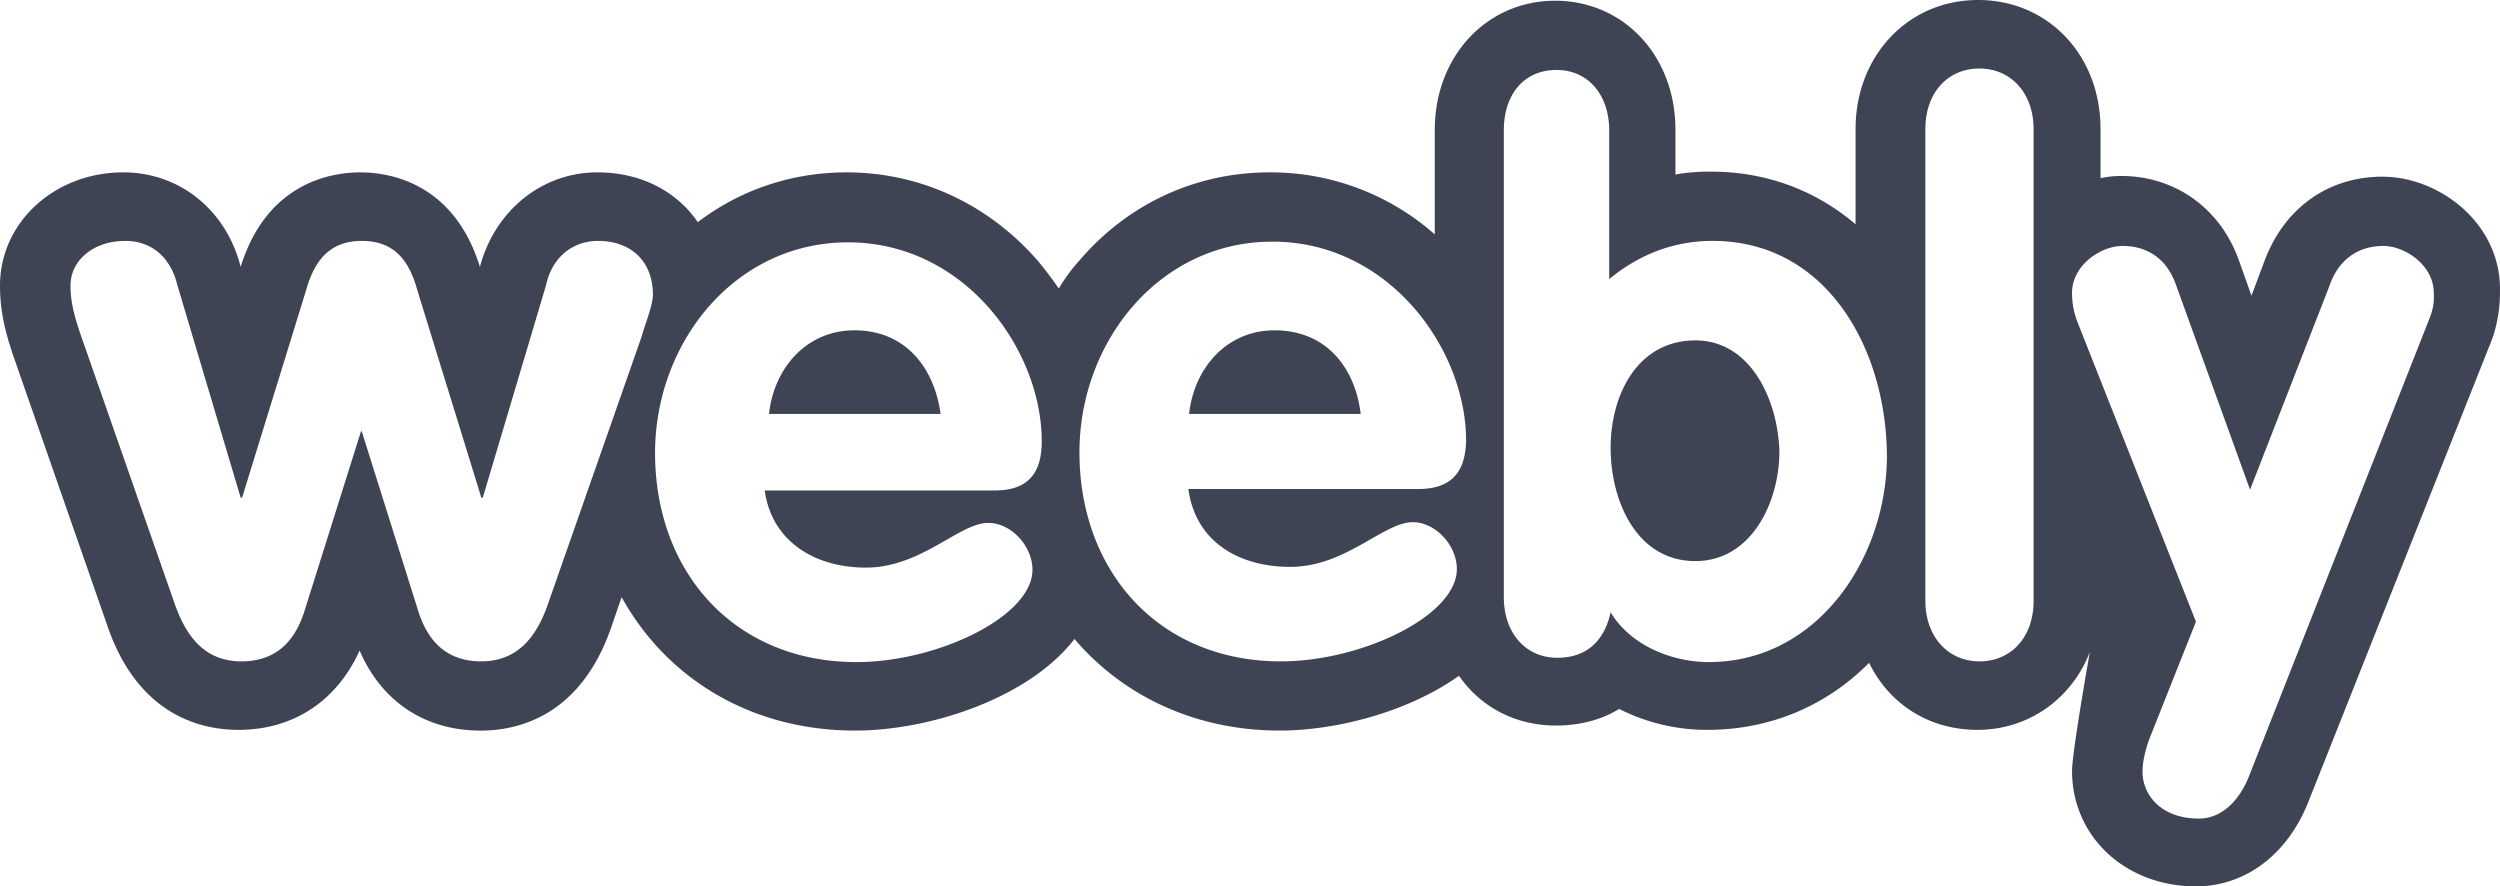 <svg width="110" height="39" xmlns="http://www.w3.org/2000/svg"><g transform="translate(-13 -48)" fill="none" fill-rule="evenodd"><rect width="135" height="135" rx="8"/><path d="M69.08 62.534c-2.099 0-3.54 1.65-3.76 3.68h7.551c-.25-2.062-1.535-3.68-3.79-3.68zm18.516.444c-2.537 0-3.728 2.38-3.728 4.728 0 2.317 1.128 4.982 3.728 4.982 2.475 0 3.697-2.602 3.697-4.823-.062-2.253-1.253-4.887-3.697-4.887zm-37-.444c-2.1 0-3.54 1.65-3.76 3.68h7.55c-.281-2.062-1.566-3.68-3.79-3.68zm67.234-6.76c-2.382 0-4.293 1.365-5.17 3.65l-.595 1.587-.564-1.587c-.815-2.253-2.788-3.681-5.17-3.681-.313 0-.595.032-.908.095V53.68c0-3.268-2.318-5.68-5.389-5.68-3.07 0-5.389 2.443-5.389 5.68v4.189c-1.785-1.523-3.978-2.317-6.36-2.317-.532 0-1.065.032-1.566.127v-1.967c0-3.269-2.287-5.68-5.295-5.68-3.007 0-5.294 2.443-5.294 5.68v4.601a10.9 10.9 0 00-7.269-2.729c-3.227 0-6.203 1.365-8.334 3.84-.344.38-.658.793-.94 1.27a16.136 16.136 0 00-.94-1.238c-2.193-2.507-5.2-3.872-8.396-3.872-2.412 0-4.668.762-6.548 2.19-.94-1.365-2.506-2.19-4.417-2.19-2.444 0-4.512 1.682-5.17 4.157-1.159-3.744-4.041-4.157-5.263-4.157-1.222 0-4.104.413-5.264 4.157-.626-2.475-2.663-4.157-5.169-4.157-3.008 0-5.42 2.19-5.42 4.982 0 1.238.282 2.222.658 3.3l4.104 11.774c1.379 3.903 4.167 4.474 5.733 4.474 2.413 0 4.324-1.27 5.327-3.49.97 2.252 2.882 3.522 5.326 3.522 1.566 0 4.354-.572 5.733-4.506l.47-1.365c2.005 3.618 5.733 5.87 10.276 5.87 3.29 0 7.645-1.427 9.65-4.03 2.13 2.507 5.326 4.03 9.023 4.03 2.506 0 5.67-.824 7.895-2.411.94 1.364 2.475 2.19 4.26 2.19 1.066 0 2.006-.254 2.789-.73a8.55 8.55 0 003.885.92c2.694 0 5.2-1.016 7.112-2.951.877 1.809 2.631 2.95 4.762 2.95 2.287 0 4.167-1.395 4.95-3.426 0 0-.783 4.41-.783 5.236 0 2.887 2.35 5.077 5.451 5.077 2.193 0 4.073-1.428 4.982-3.808l7.926-19.96c.313-.73.47-1.523.47-2.412.063-2.983-2.663-5.045-5.17-5.045zM41.228 62.82l-4.135 11.805c-.502 1.428-1.348 2.475-2.914 2.475-1.473 0-2.35-.825-2.788-2.253l-2.475-7.87h-.032l-2.475 7.87c-.438 1.428-1.316 2.253-2.788 2.253-1.598 0-2.413-1.079-2.914-2.475l-4.104-11.741c-.345-.984-.501-1.619-.501-2.317 0-1.11 1.002-1.967 2.412-1.967 1.19 0 2.005.761 2.287 1.936l2.788 9.36h.063l2.82-9.138c.376-1.333 1.065-2.158 2.444-2.158 1.378 0 2.067.793 2.443 2.158l2.82 9.139h.063l2.788-9.361c.25-1.175 1.128-1.936 2.287-1.936 1.41 0 2.412.857 2.412 2.38-.03.54-.282 1.079-.5 1.84zm9.869 10.155c2.444 0 4.104-1.967 5.389-1.967 1.002 0 1.942 1.015 1.942 2.062 0 2.063-4.198 4.062-7.738 4.062-5.358 0-8.867-3.935-8.867-9.203 0-4.855 3.51-9.266 8.49-9.266 5.139 0 8.523 4.729 8.523 8.759 0 1.428-.627 2.158-2.068 2.158h-10.12c.314 2.284 2.256 3.395 4.449 3.395zm24.312-3.459h-10.12c.314 2.348 2.256 3.427 4.48 3.427 2.444 0 4.105-1.967 5.39-1.967 1.002 0 1.942 1.015 1.942 2.062 0 2.063-4.198 4.062-7.739 4.062-5.357 0-8.866-3.935-8.866-9.202 0-4.856 3.509-9.266 8.49-9.266 5.138 0 8.522 4.728 8.522 8.758-.031 1.428-.69 2.126-2.099 2.126zm12.783 7.616c-1.63 0-3.447-.73-4.324-2.19-.282 1.27-1.065 2-2.35 2-1.378 0-2.35-1.08-2.35-2.666V53.744c0-1.619.91-2.666 2.319-2.666 1.378 0 2.318 1.079 2.318 2.666v6.537c1.348-1.11 2.883-1.682 4.543-1.682 5.076 0 7.676 4.823 7.676 9.52-.031 4.474-3.07 9.012-7.832 9.012zm14.286-2.697c0 1.618-1.003 2.665-2.381 2.665-1.379 0-2.381-1.079-2.381-2.665V53.68c0-1.618 1.002-2.665 2.38-2.665 1.38 0 2.382 1.079 2.382 2.665v20.754zm17.388-12.344l-7.895 20.023c-.376.984-1.128 1.904-2.225 1.904-1.629 0-2.475-1.015-2.475-2.063 0-.444.126-.952.282-1.396l2.068-5.204-5.232-13.233c-.125-.349-.22-.73-.22-1.237 0-1.206 1.254-2.063 2.225-2.063 1.16 0 1.974.635 2.35 1.714l3.258 9.012 3.51-9.012c.375-1.08 1.221-1.714 2.349-1.714.971 0 2.224.857 2.224 2.063.032.476-.062.825-.219 1.206z" fill="#3F4455" fill-rule="nonzero"/></g></svg>